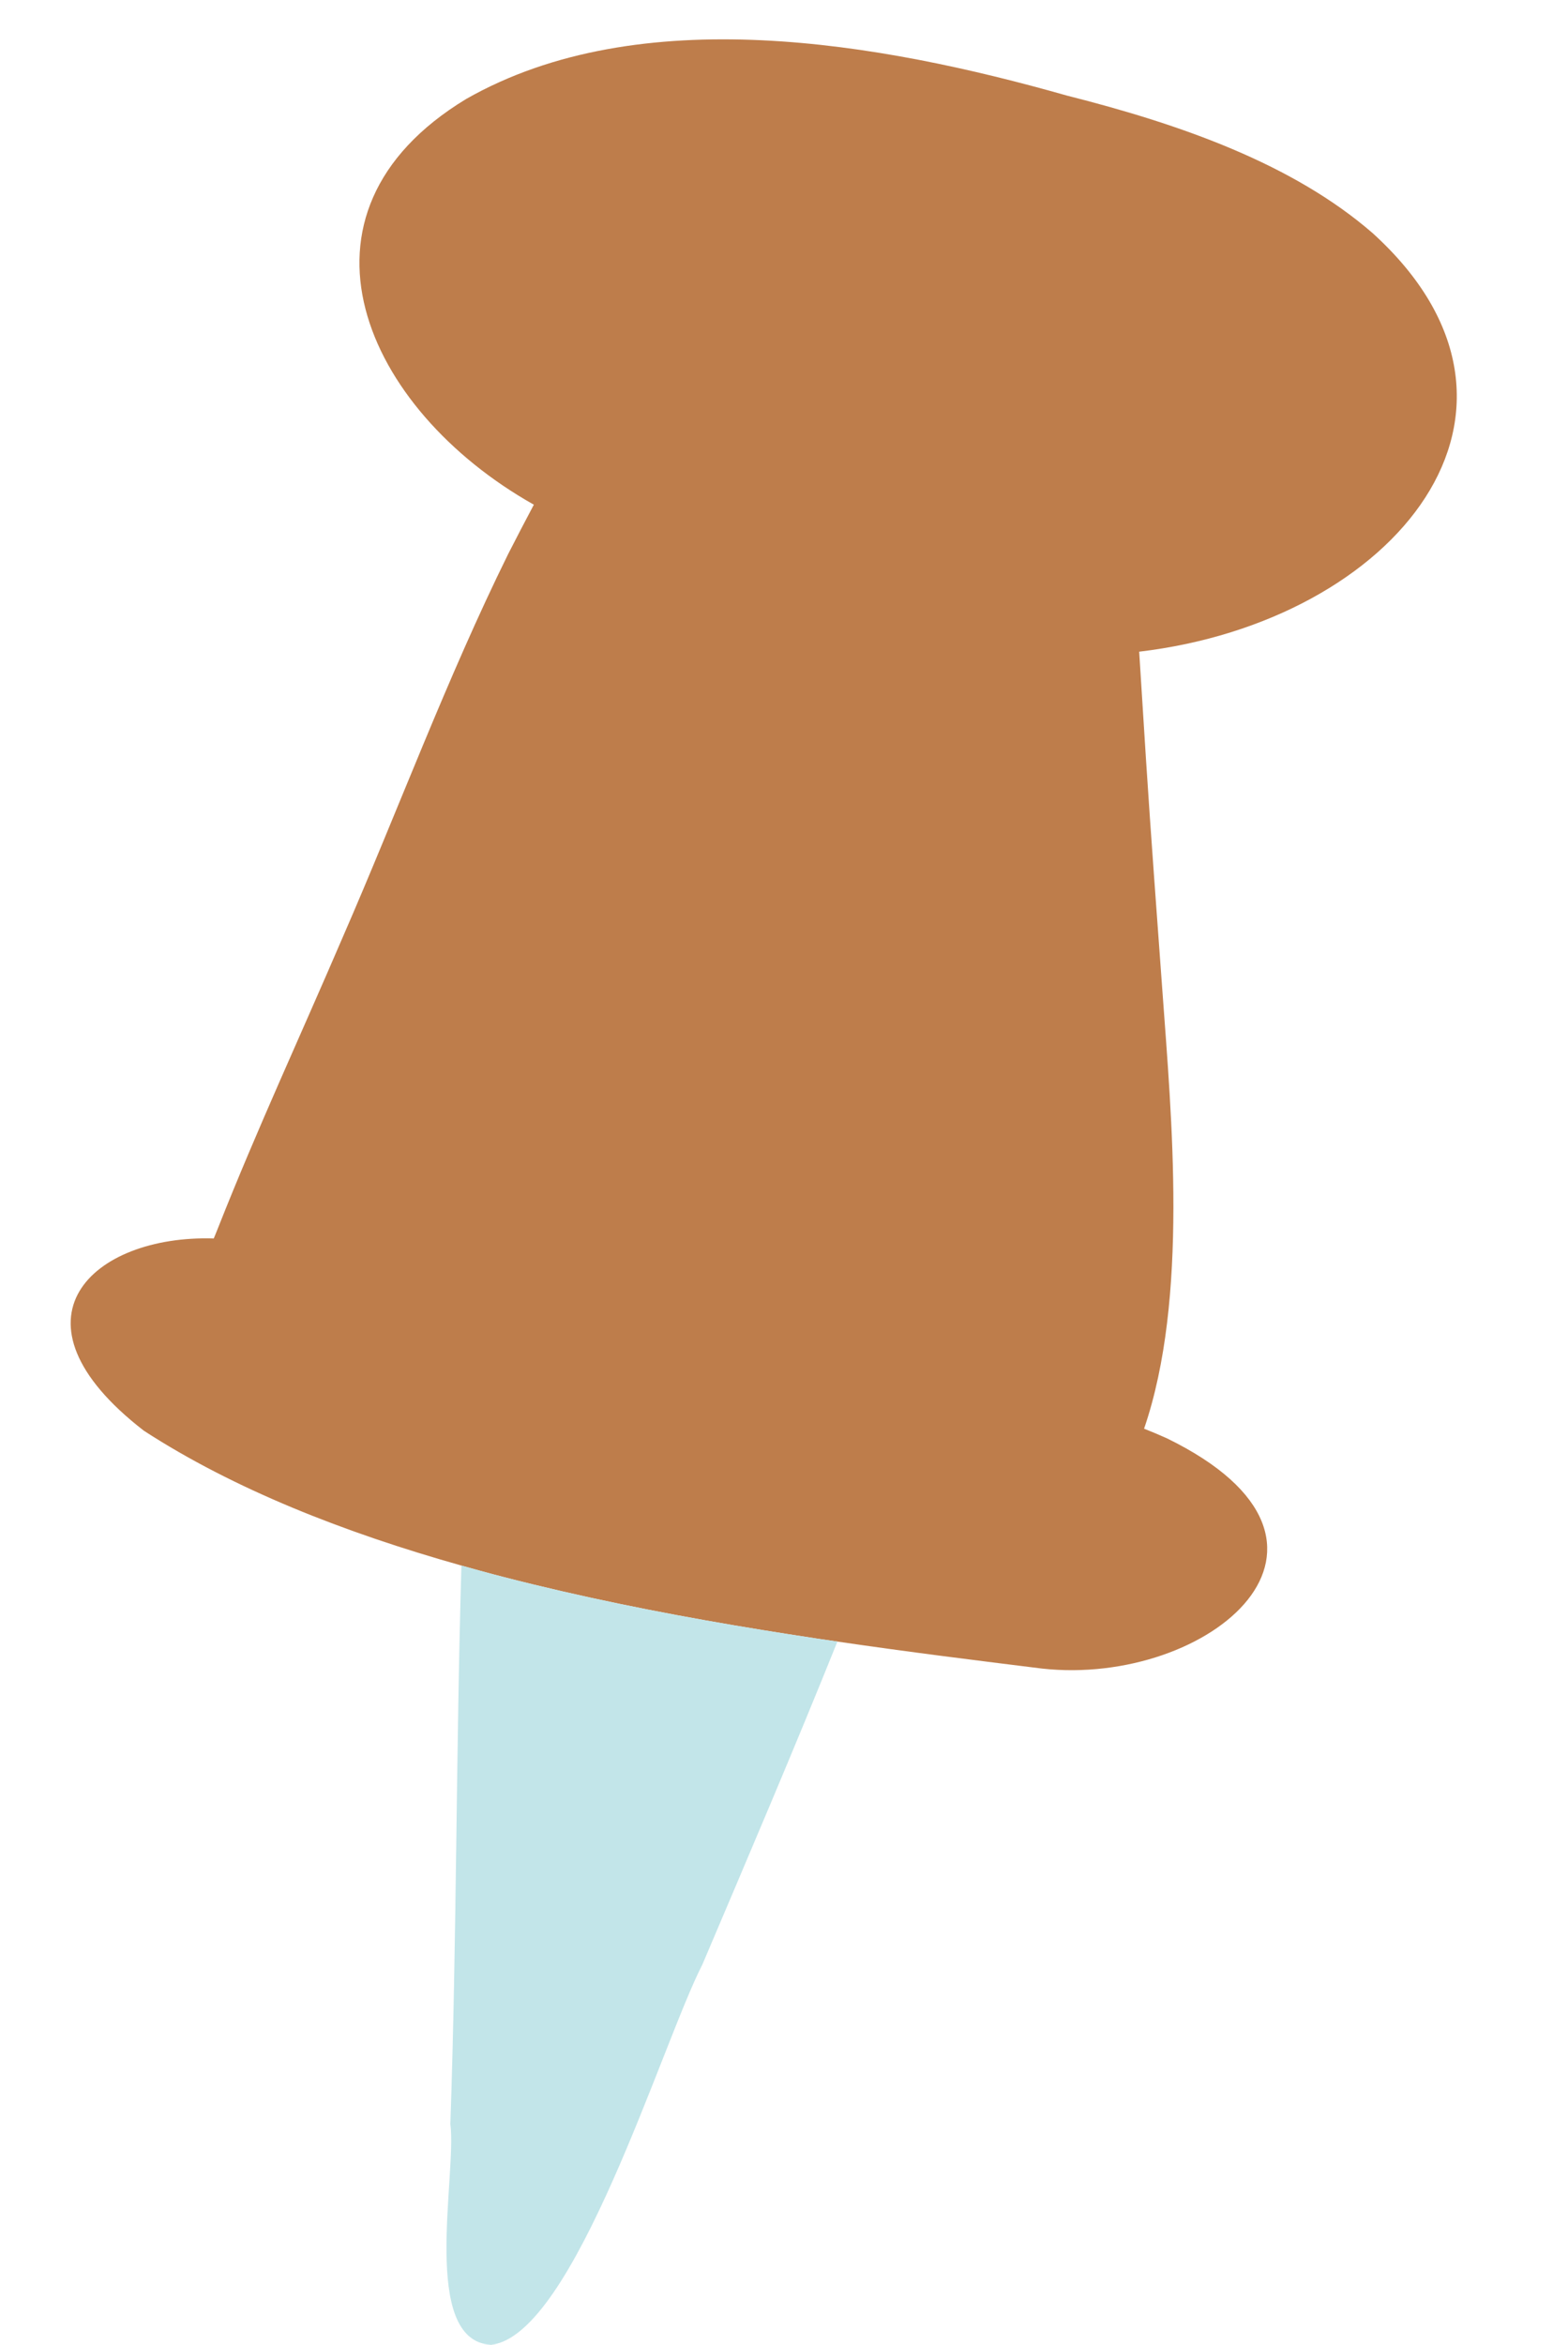 <?xml version="1.0" encoding="UTF-8" standalone="no"?><svg xmlns="http://www.w3.org/2000/svg" xmlns:xlink="http://www.w3.org/1999/xlink" fill="#000000" height="1525.6" preserveAspectRatio="xMidYMid meet" version="1" viewBox="-46.0 -25.6 1020.4 1525.6" width="1020.4" zoomAndPan="magnify"><g id="change1_1"><path d="M847.21,126.03c127.15,115.38,15.05,252.64-151.87,272.37c1.46,23.3,2.94,46.63,4.42,69.93 c3.26,50.4,7.05,100.74,10.71,151.1c5.85,81.18,17.16,199.61-11.94,284.5c5,1.97,9.96,4.08,14.88,6.28 c139.82,68.35,27.5,161.78-81.32,149.79c-41.72-5.17-86.72-10.76-133.14-17.56c-4.03-0.6-8.02-1.17-12.08-1.77 c-0.51-0.08-1.03-0.17-1.54-0.23c-6.4-0.97-12.85-1.97-19.3-2.97c-5.2-0.83-10.42-1.66-15.68-2.51 c-49.43-8.02-99.74-17.62-148.88-29.58c-6.97-1.69-13.93-3.43-20.84-5.23c-2-0.54-4-1.06-6-1.57c-2.88-0.77-5.77-1.54-8.65-2.34 c-3.91-1.06-7.82-2.14-11.71-3.26c-76.32-21.5-147.96-49.65-206.64-87.72c-93.63-72.44-33.52-127.55,45.48-125.09 c1.03-2.51,2.06-4.97,3-7.4c25.1-63.5,53.85-125.49,80.78-188.25c36.26-83.18,67.73-168.43,107.9-249.84 c5.45-10.68,10.99-21.3,16.62-31.92c-110.44-62.16-167.06-189.42-44.06-263.95C370.37-25.56,526.42,1.99,648.34,36.6 C722.89,55.44,795.44,81.11,847.21,126.03z" fill="#be7d4b"/></g><g id="change2_1"><path d="M486.87,1040.67c4.03,0.6,8.05,1.2,12.08,1.77c-28.32,70.44-58.19,140.28-87.89,210.18 c-26.15,50.68-83.35,241.36-137.51,247.38c-46.31-2.63-22.16-110.41-26.47-143.71c4.2-121.07,3.63-242.27,7.2-363.31 c3.88,1.11,7.79,2.2,11.71,3.26c2.88,0.8,5.77,1.57,8.65,2.34c2,0.51,4,1.05,6,1.57c6.91,1.8,13.88,3.54,20.84,5.23 c49.14,11.96,99.45,21.56,148.88,29.58c5.25,0.85,10.48,1.68,15.68,2.51c6.45,1,12.88,2,19.3,2.97 C485.84,1040.5,486.36,1040.58,486.87,1040.67z" fill="#c2e5e9"/></g></svg>